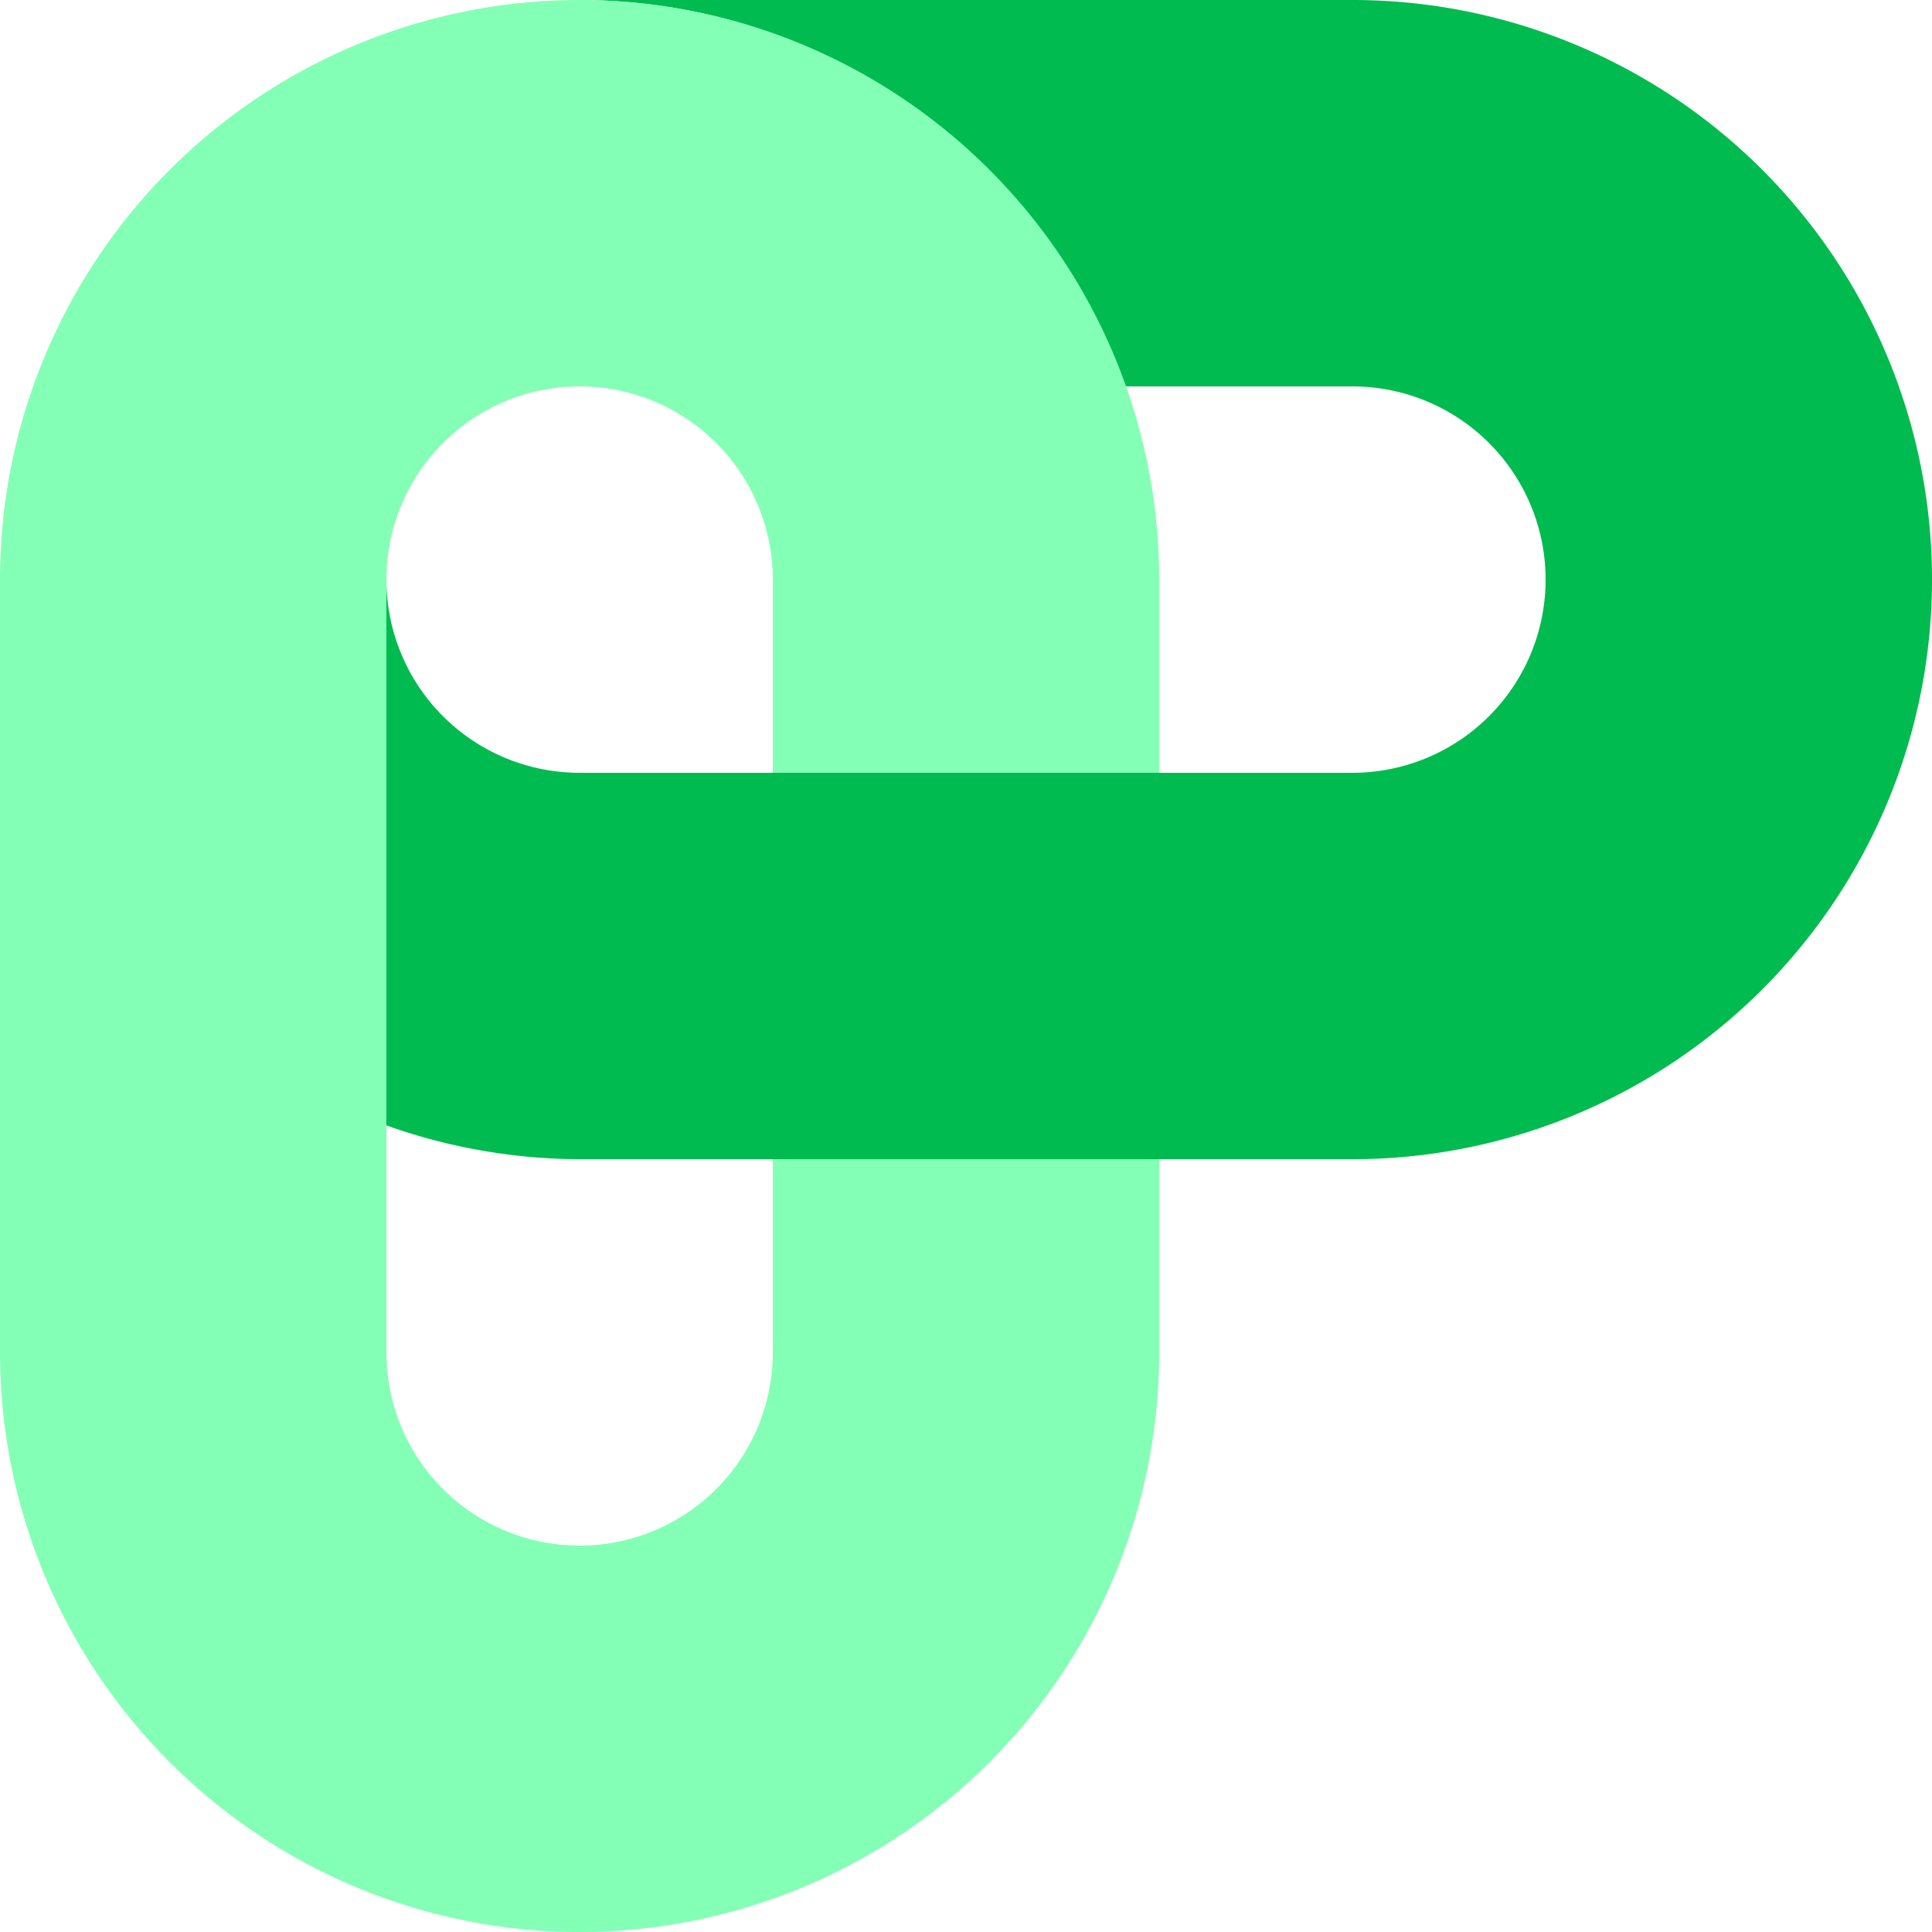 <svg xmlns="http://www.w3.org/2000/svg" viewBox="0 0 20 20">
    <path d="M14,0H6a6,6,0,0,1,5.65,4H14a2,2,0,0,1,0,4H6A2,2,0,0,1,4,6v5.65A6,6,0,0,0,6,12h8A6,6,0,0,0,14,0Z"
          fill="#00bb4f"/>
    <path d="M12,8V6A6,6,0,0,0,0,6v8a6,6,0,0,0,12,0V12H8v2a2,2,0,0,1-4,0V6a2,2,0,0,1,4,0v2Z"
          fill="#84ffb6"/>
</svg>
